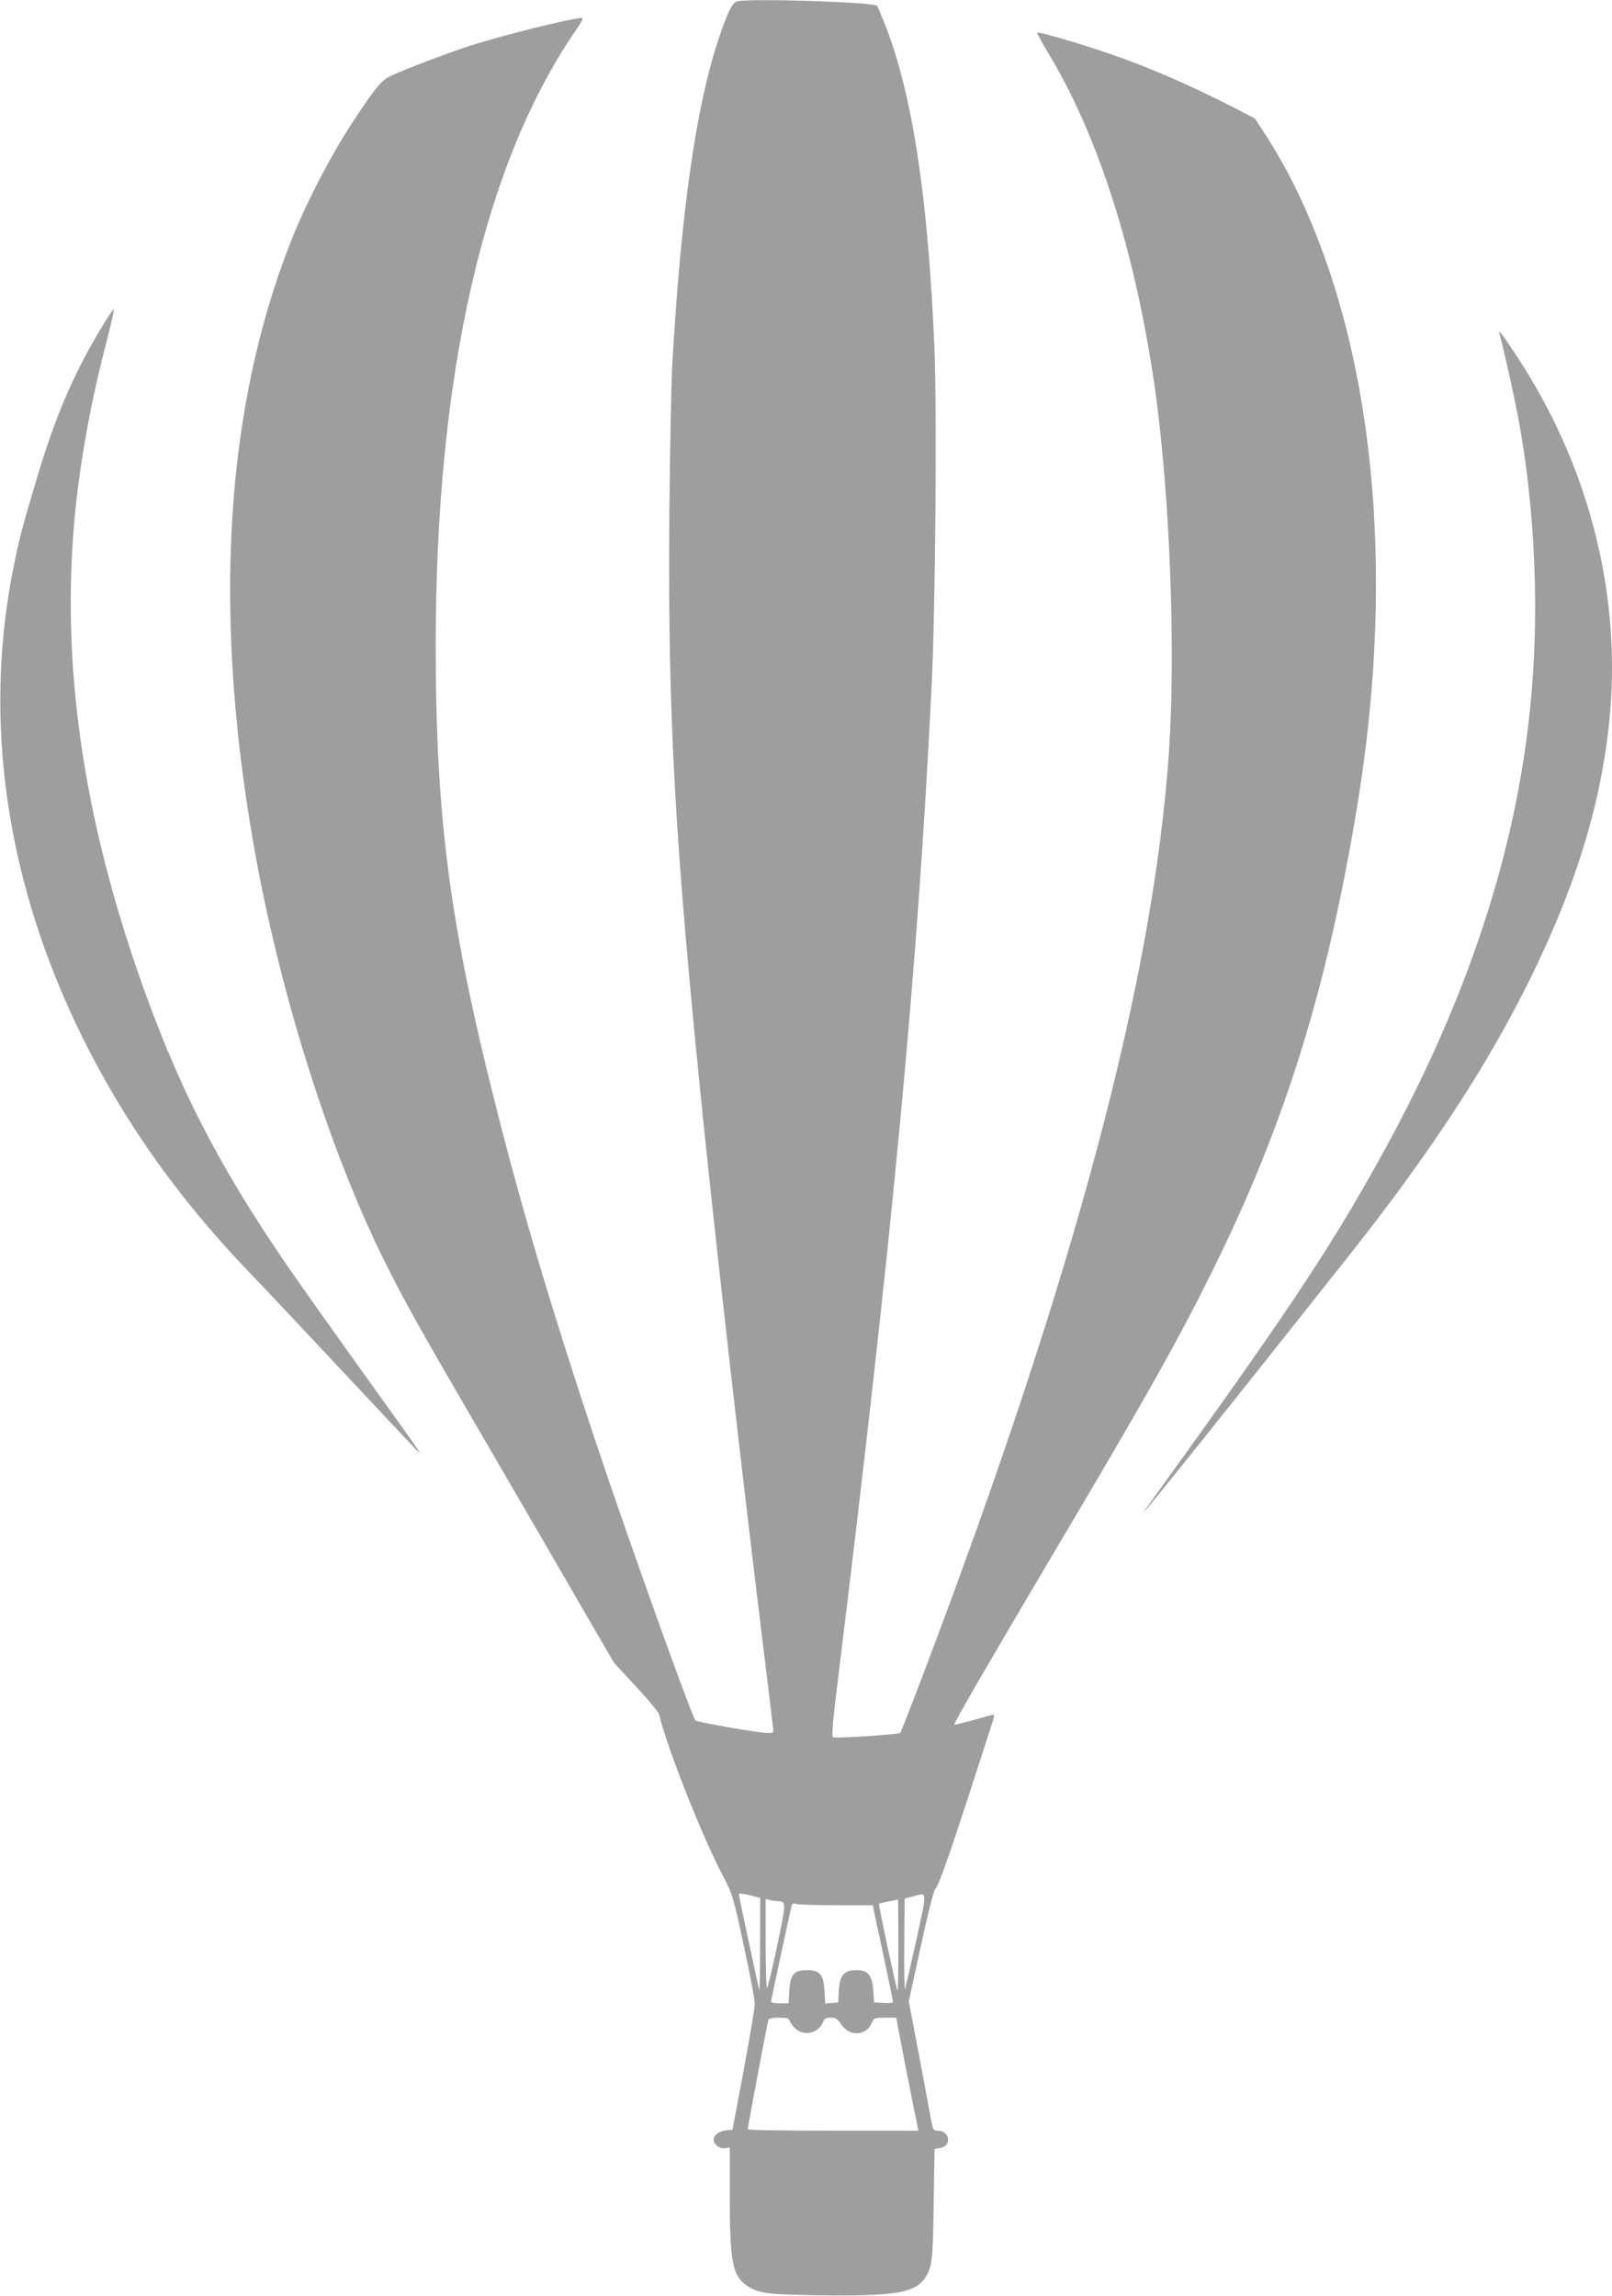 <?xml version="1.0" standalone="no"?>
<!DOCTYPE svg PUBLIC "-//W3C//DTD SVG 20010904//EN"
 "http://www.w3.org/TR/2001/REC-SVG-20010904/DTD/svg10.dtd">
<svg version="1.0" xmlns="http://www.w3.org/2000/svg"
 width="899pt" height="1280pt" viewBox="0 0 899 1280"
 preserveAspectRatio="xMidYMid meet">
<g transform="translate(0,1280) scale(0.1,-0.1)"
fill="#9e9e9e" stroke="none">
<path d="M4112 12793 c-28 -5 -56 -64 -107 -218 -125 -379 -207 -959 -256
-1810 -5 -99 -13 -470 -16 -825 -9 -1129 28 -1811 187 -3370 80 -776 212
-1936 335 -2940 30 -245 56 -456 57 -470 3 -23 1 -24 -42 -22 -70 5 -382 60
-391 69 -22 23 -363 975 -560 1563 -238 716 -396 1244 -539 1805 -271 1060
-350 1654 -350 2630 0 1508 270 2688 786 3433 26 37 38 62 30 62 -55 0 -444
-97 -627 -156 -112 -36 -340 -122 -430 -163 -61 -27 -87 -58 -219 -257 -122
-184 -266 -461 -348 -671 -364 -922 -435 -2051 -211 -3343 144 -835 432 -1747
750 -2375 111 -219 177 -338 532 -947 161 -277 392 -673 512 -882 l220 -378
122 -132 c68 -72 125 -142 129 -156 42 -179 239 -678 354 -896 57 -110 59
-117 119 -396 34 -156 61 -302 60 -323 0 -22 -28 -188 -62 -370 l-62 -330 -35
-3 c-39 -4 -70 -27 -70 -52 0 -27 36 -53 65 -48 l25 5 0 -277 c0 -356 15 -436
90 -490 66 -47 108 -53 402 -58 411 -6 533 12 591 89 45 61 50 95 54 421 l5
306 34 6 c64 13 51 96 -16 96 -25 0 -27 4 -39 68 -6 37 -37 199 -67 360 l-56
293 67 306 c36 168 72 312 80 319 23 24 86 204 320 932 8 23 11 42 7 42 -4 0
-54 -13 -111 -30 -58 -16 -107 -28 -109 -26 -5 5 178 321 536 926 551 929 707
1207 908 1613 401 811 635 1564 803 2582 219 1328 92 2569 -353 3466 -40 81
-106 196 -145 257 l-72 111 -102 53 c-275 142 -521 247 -782 333 -160 52 -325
99 -331 93 -2 -3 28 -58 68 -124 276 -459 480 -1103 588 -1853 84 -589 118
-1471 79 -2036 -87 -1264 -524 -2907 -1359 -5110 -73 -193 -136 -353 -139
-357 -8 -9 -357 -31 -375 -25 -9 4 -2 85 26 313 307 2492 447 3980 524 5559
21 435 30 1534 15 1880 -35 832 -122 1404 -272 1790 -22 55 -43 106 -47 112
-14 21 -688 43 -780 26z m127 -10837 c0 -143 -2 -256 -5 -251 -4 13 -114 525
-114 535 0 4 27 1 60 -7 l60 -15 -1 -262z m871 26 c-32 -143 -60 -265 -63
-273 -3 -8 -5 103 -4 246 l2 259 45 12 c84 22 82 41 20 -244z m-775 218 c51
-1 51 -4 0 -246 -27 -126 -52 -233 -57 -238 -4 -6 -8 104 -8 243 l0 253 23 -6
c12 -3 31 -6 42 -6z m675 -247 c0 -141 -2 -254 -5 -252 -6 7 -107 480 -103
484 2 2 26 8 53 13 28 5 51 10 53 11 1 0 2 -115 2 -256z m-344 224 l201 0 57
-266 c31 -146 57 -270 56 -274 0 -4 -24 -7 -52 -5 l-53 3 -5 67 c-6 86 -29
113 -94 113 -69 0 -94 -30 -98 -114 l-3 -66 -36 -3 -37 -3 -4 71 c-5 91 -25
115 -98 115 -72 0 -93 -24 -98 -115 l-4 -70 -49 0 c-27 0 -49 3 -49 8 0 9 110
522 116 540 2 9 11 11 26 6 13 -4 113 -7 224 -7z m-262 -645 c4 -11 18 -30 32
-43 48 -45 131 -25 155 39 6 17 16 22 42 22 28 0 38 -6 58 -37 45 -69 138 -66
170 6 13 30 16 31 75 31 l62 0 56 -292 c32 -161 60 -303 63 -315 l5 -23 -476
0 c-262 0 -476 3 -476 8 0 11 110 595 115 610 3 7 24 12 59 12 44 0 56 -3 60
-18z"/>
<path d="M587 11008 c-167 -269 -273 -514 -378 -863 -90 -303 -101 -346 -134
-510 -190 -946 -9 -1944 521 -2875 214 -376 472 -718 795 -1055 85 -88 322
-340 528 -560 206 -220 385 -411 399 -425 l25 -25 -18 30 c-10 17 -150 212
-310 435 -160 223 -345 484 -411 580 -398 579 -626 1030 -845 1668 -315 924
-424 1769 -334 2592 31 279 85 568 165 879 28 107 48 196 46 198 -2 2 -24 -29
-49 -69z"/>
<path d="M8364 10933 c12 -39 66 -276 90 -396 112 -557 138 -1201 70 -1772
-94 -799 -370 -1602 -837 -2440 -284 -510 -530 -877 -1295 -1935 -101 -139
344 415 1128 1405 450 568 772 1058 1010 1540 266 539 409 1013 450 1500 57
682 -128 1385 -523 1982 -84 128 -105 153 -93 116z"/>
</g>
</svg>
